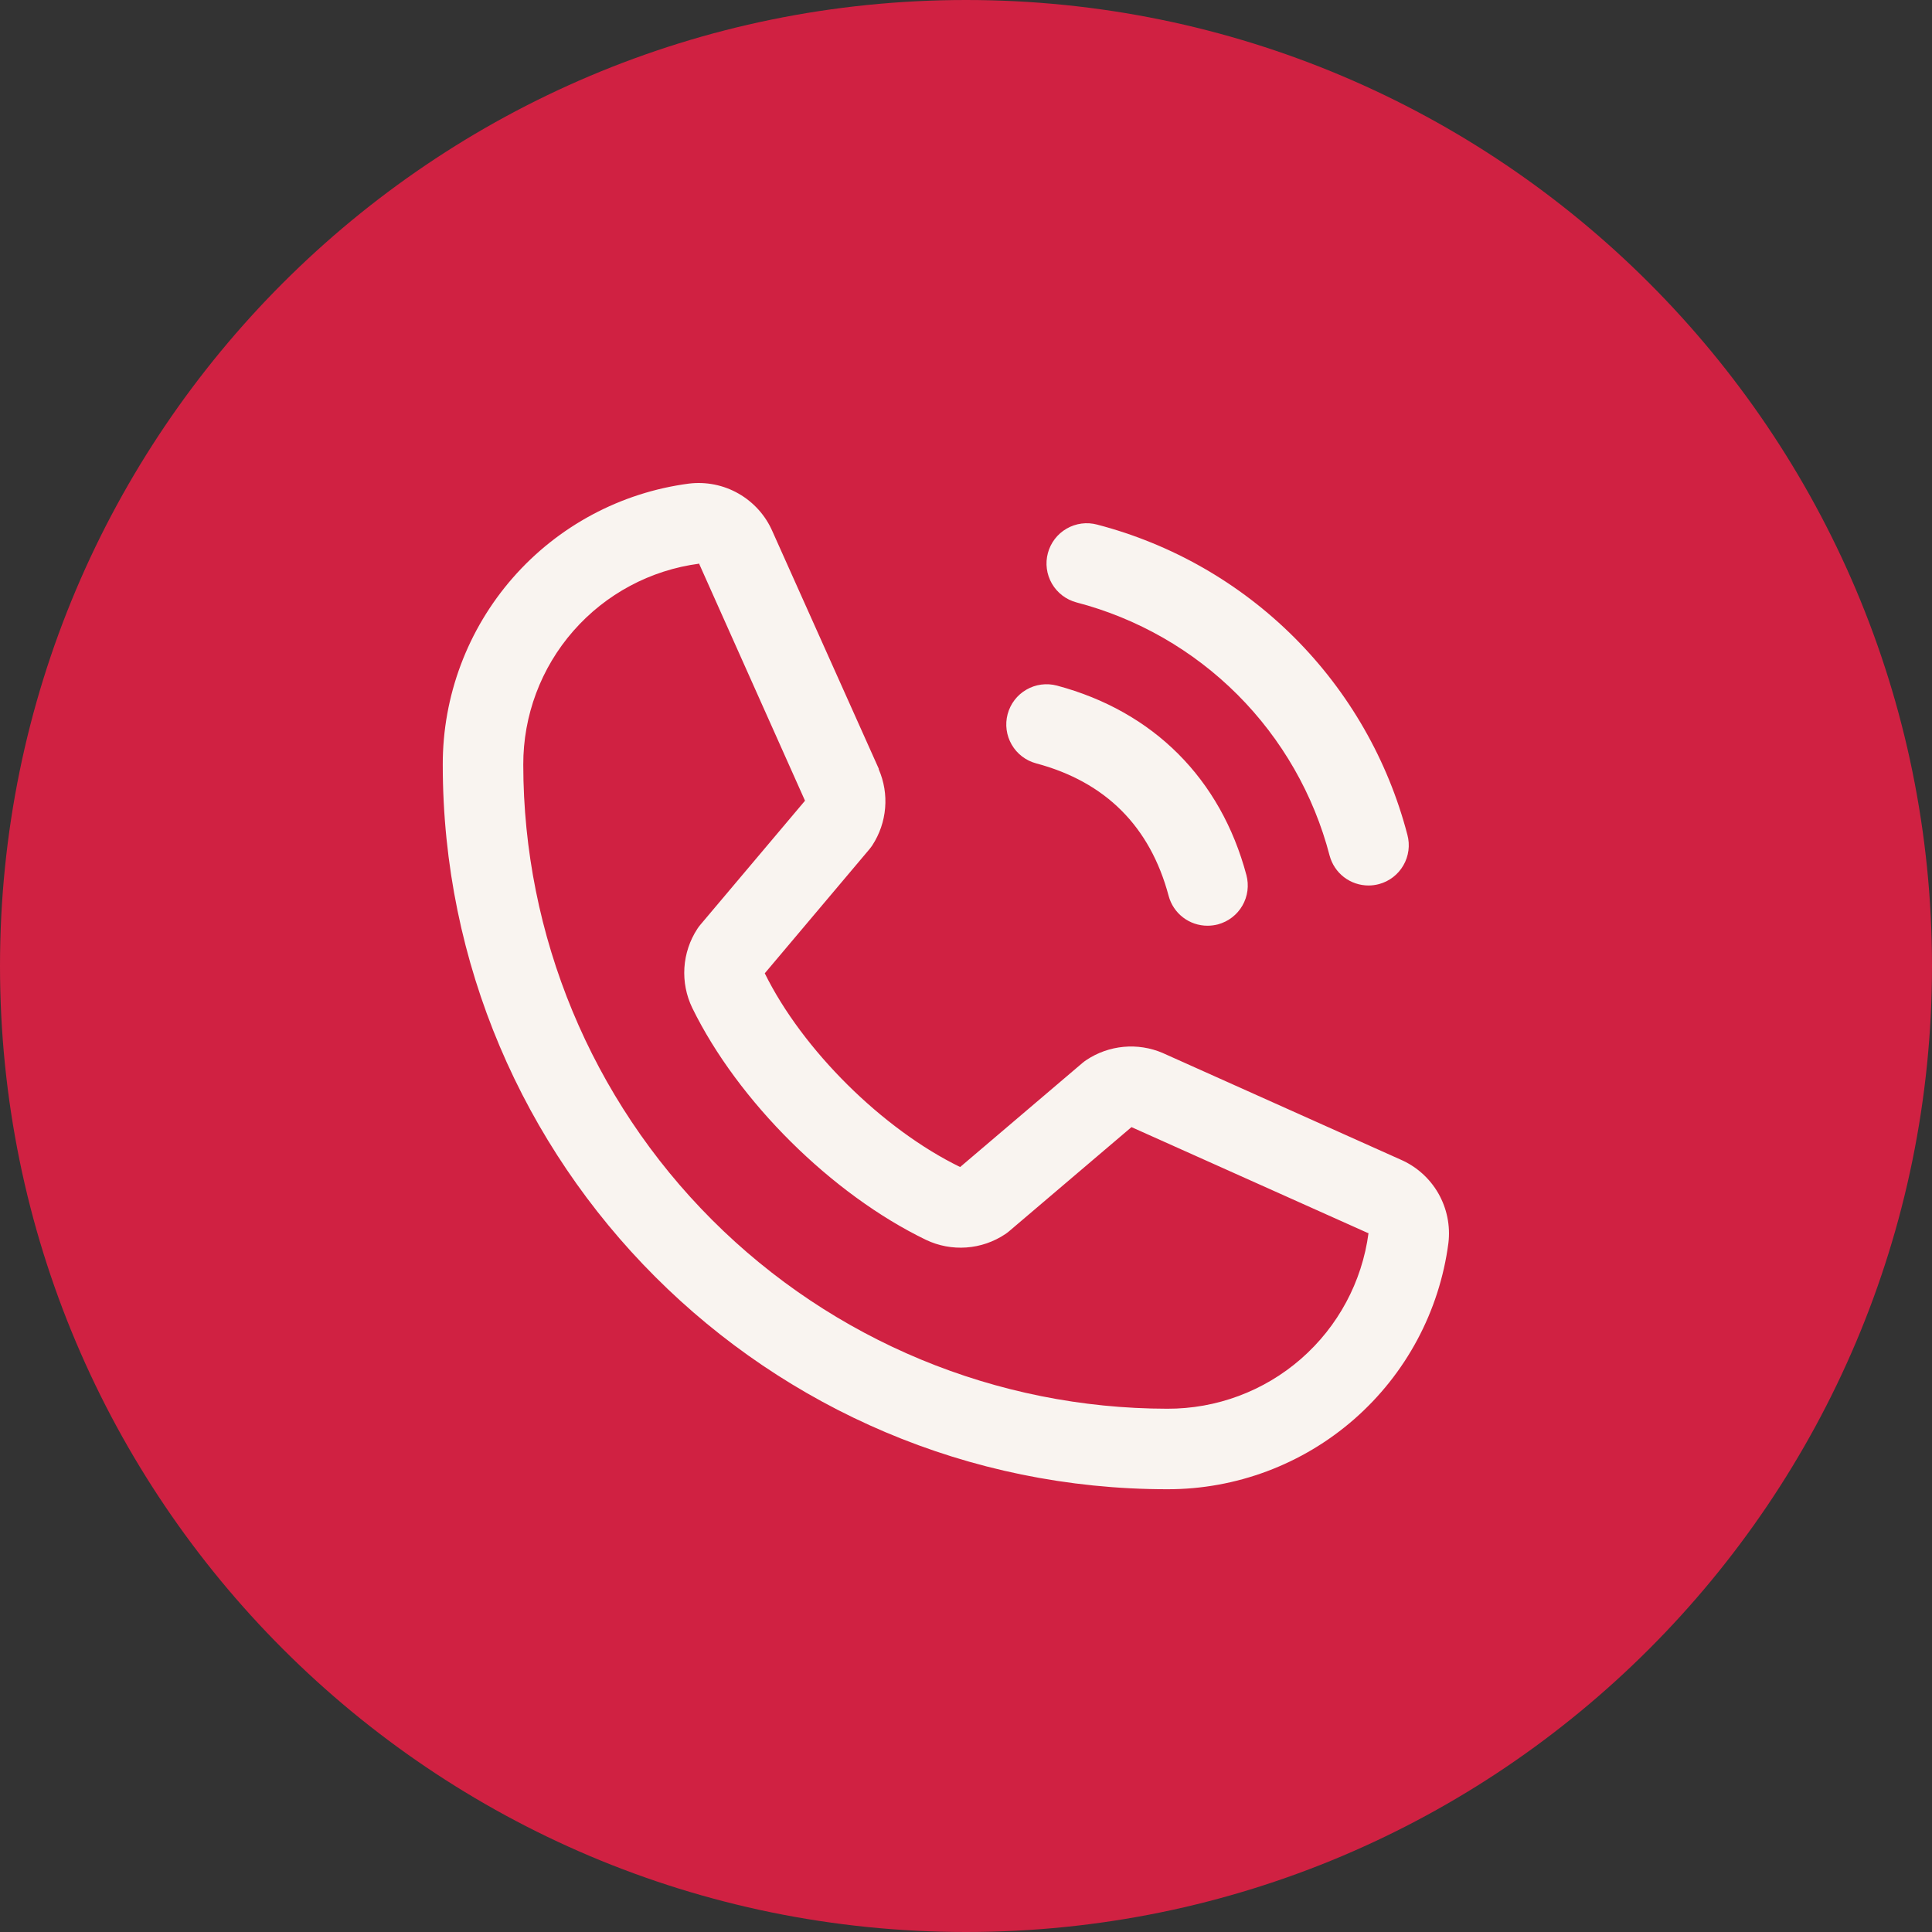 <svg width="58" height="58" viewBox="0 0 58 58" fill="none" xmlns="http://www.w3.org/2000/svg">
<rect x="0" y="0" width="58" height="58" fill="#333333" stroke="none"/>
<path d="M29 58C45.016 58 58 45.016 58 29C58 12.984 45.016 0 29 0C12.984 0 0 12.984 0 29C0 45.016 12.984 58 29 58Z" fill="#D02142"/>
<path d="M31.458 16.604C31.499 16.45 31.57 16.307 31.666 16.181C31.763 16.055 31.883 15.949 32.021 15.87C32.158 15.79 32.31 15.739 32.467 15.718C32.625 15.697 32.785 15.708 32.938 15.749C35.178 16.333 37.222 17.504 38.859 19.141C40.496 20.778 41.667 22.822 42.251 25.062C42.292 25.215 42.303 25.375 42.282 25.533C42.261 25.69 42.21 25.842 42.13 25.979C42.051 26.117 41.945 26.237 41.819 26.334C41.694 26.43 41.55 26.501 41.396 26.542C41.294 26.569 41.189 26.583 41.084 26.583C40.817 26.583 40.559 26.495 40.347 26.333C40.136 26.171 39.985 25.943 39.916 25.686C39.44 23.857 38.484 22.189 37.148 20.852C35.811 19.516 34.143 18.561 32.314 18.084C32.161 18.043 32.017 17.972 31.891 17.876C31.765 17.779 31.659 17.659 31.579 17.521C31.5 17.384 31.448 17.232 31.427 17.075C31.406 16.917 31.417 16.757 31.458 16.604ZM31.106 22.917C33.189 23.473 34.527 24.811 35.083 26.894C35.151 27.151 35.303 27.379 35.514 27.541C35.725 27.703 35.984 27.791 36.25 27.791C36.356 27.791 36.461 27.777 36.563 27.751C36.716 27.709 36.86 27.639 36.986 27.542C37.112 27.446 37.218 27.325 37.297 27.188C37.377 27.05 37.428 26.898 37.449 26.741C37.469 26.584 37.459 26.424 37.418 26.27C36.645 23.376 34.624 21.355 31.73 20.582C31.42 20.5 31.09 20.543 30.813 20.704C30.535 20.864 30.333 21.128 30.25 21.438C30.167 21.747 30.211 22.077 30.372 22.355C30.532 22.632 30.796 22.834 31.106 22.917ZM43.482 37.319C43.213 39.366 42.208 41.244 40.655 42.604C39.101 43.964 37.106 44.712 35.042 44.708C23.049 44.708 13.292 34.951 13.292 22.958C13.288 20.894 14.036 18.899 15.396 17.345C16.756 15.792 18.634 14.787 20.681 14.518C21.198 14.455 21.723 14.56 22.175 14.82C22.627 15.079 22.984 15.477 23.191 15.956L26.381 23.077V23.096C26.54 23.462 26.606 23.861 26.572 24.259C26.538 24.657 26.407 25.04 26.189 25.375C26.162 25.416 26.134 25.453 26.103 25.491L22.959 29.219C24.09 31.517 26.495 33.901 28.824 35.035L32.5 31.907C32.536 31.877 32.574 31.849 32.613 31.823C32.947 31.6 33.332 31.464 33.732 31.427C34.132 31.39 34.535 31.453 34.905 31.611L34.924 31.62L42.04 34.809C42.519 35.015 42.919 35.371 43.179 35.824C43.438 36.276 43.545 36.801 43.482 37.319ZM41.084 37.017C41.084 37.017 41.073 37.017 41.067 37.017L33.968 33.837L30.29 36.966C30.255 36.996 30.217 37.024 30.178 37.05C29.831 37.282 29.429 37.42 29.012 37.45C28.595 37.48 28.177 37.402 27.8 37.222C24.971 35.855 22.151 33.057 20.782 30.258C20.601 29.883 20.52 29.468 20.546 29.052C20.573 28.637 20.706 28.235 20.933 27.887C20.959 27.846 20.988 27.807 21.019 27.77L24.167 24.038L20.995 16.939C20.995 16.933 20.995 16.927 20.995 16.921C19.53 17.112 18.186 17.83 17.212 18.942C16.239 20.053 15.705 21.481 15.709 22.958C15.714 28.084 17.753 32.998 21.378 36.623C25.002 40.247 29.916 42.286 35.042 42.291C36.518 42.296 37.946 41.764 39.058 40.793C40.17 39.822 40.89 38.481 41.084 37.017Z" fill="#F9F4F0"/>
</svg>
